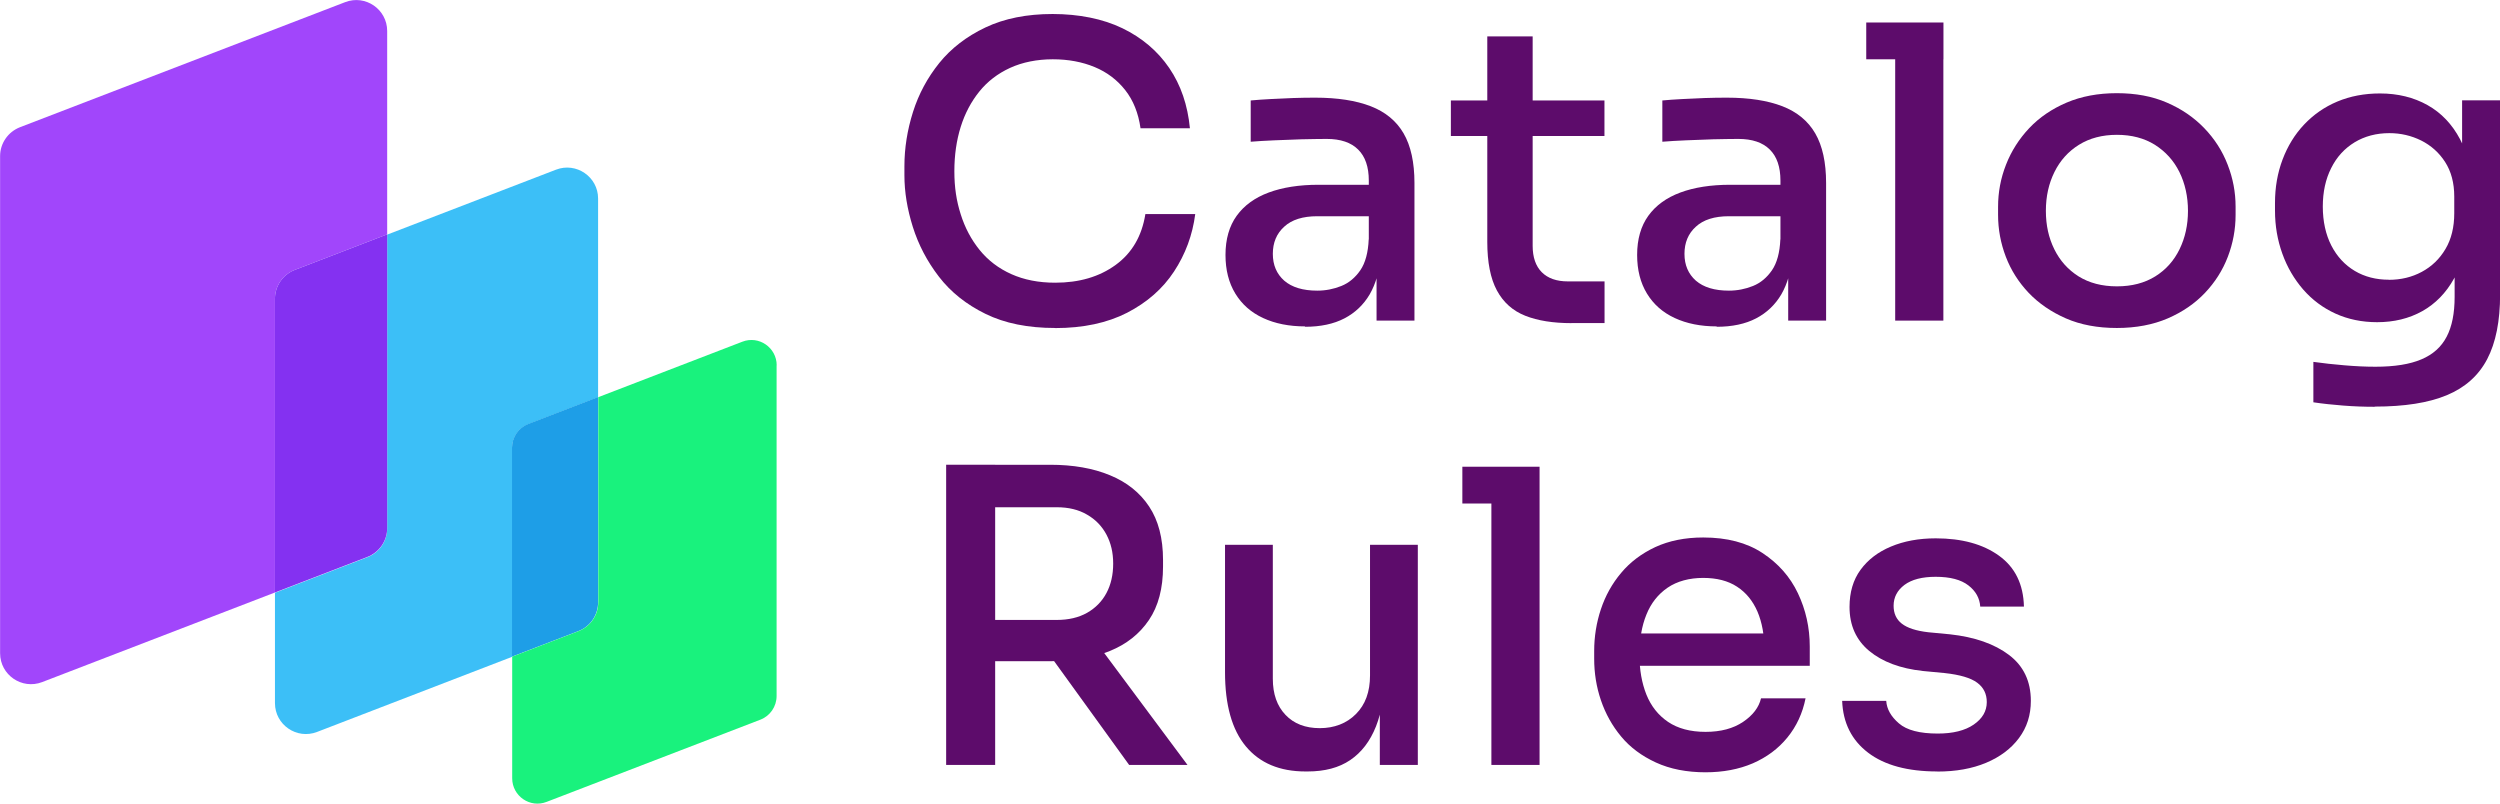<?xml version="1.0" encoding="UTF-8"?><svg id="Layer_2" xmlns="http://www.w3.org/2000/svg" viewBox="0 0 267.77 86.08"><defs><style>.cls-1{fill:#5d0c6b;}.cls-2{fill:#19f27d;}.cls-3{fill:#8431f1;}.cls-4{fill:#1e9ee7;}.cls-5{fill:#3cbff7;}.cls-6{fill:#a146fb;}</style></defs><g id="Layer_1-2"><path class="cls-6" d="M41.47,3.32v21.78l-9.9,3.81c-1.28.5-2.12,1.73-2.12,3.09v31.46l-24.94,9.6c-2.17.83-4.5-.77-4.5-3.09V16.72c0-1.37.85-2.59,2.12-3.09L36.97.23c2.17-.84,4.5.77,4.5,3.09Z"/><path class="cls-5" d="M64.06,21.24v21.31l-7.47,2.88c-1.05.4-1.74,1.4-1.74,2.53v22.39l-20.9,8.05c-2.17.83-4.5-.77-4.5-3.09v-11.82l9.9-3.81c1.28-.49,2.12-1.72,2.12-3.09v-31.46l18.09-6.96c2.16-.83,4.5.77,4.5,3.09Z"/><path class="cls-3" d="M41.47,25.1v31.46c0,1.37-.85,2.6-2.12,3.09l-9.9,3.81v-31.46c0-1.36.84-2.59,2.12-3.09l9.9-3.81Z"/><path class="cls-4" d="M64.06,42.54v21.97c0,1.37-.84,2.6-2.12,3.09l-7.1,2.73v-22.39c0-1.12.69-2.13,1.74-2.53l7.47-2.88Z"/><path class="cls-2" d="M83.18,39.13v35.42c0,1.12-.69,2.13-1.73,2.53l-22.91,8.81c-1.77.69-3.68-.63-3.68-2.53v-13.03l7.1-2.73c1.28-.49,2.12-1.72,2.12-3.09v-21.97l15.43-5.94c1.77-.69,3.68.63,3.68,2.53Z"/><path class="cls-1" d="M113.02,35.13c-2.92,0-5.4-.5-7.46-1.51s-3.72-2.33-4.99-3.98-2.2-3.43-2.8-5.34-.9-3.75-.9-5.53v-.96c0-1.95.31-3.89.92-5.82s1.55-3.67,2.82-5.25c1.27-1.57,2.92-2.84,4.94-3.8,2.03-.96,4.42-1.44,7.2-1.44s5.38.51,7.48,1.53c2.1,1.02,3.77,2.44,5.01,4.26,1.24,1.82,1.97,3.97,2.21,6.45h-5.29c-.23-1.63-.78-3-1.64-4.09s-1.95-1.92-3.28-2.47c-1.33-.55-2.82-.83-4.48-.83s-3.24.31-4.57.92-2.43,1.46-3.3,2.54-1.54,2.34-1.99,3.78c-.45,1.44-.68,3.03-.68,4.75s.22,3.17.68,4.61c.45,1.44,1.13,2.72,2.03,3.83.9,1.11,2.03,1.97,3.39,2.58,1.36.61,2.92.92,4.7.92,2.57,0,4.72-.63,6.47-1.9,1.75-1.27,2.81-3.08,3.19-5.45h5.34c-.29,2.25-1.05,4.29-2.27,6.15s-2.9,3.32-5.03,4.42c-2.13,1.09-4.7,1.64-7.7,1.64Z"/><path class="cls-1" d="M139.79,34.96c-1.72,0-3.22-.3-4.51-.9s-2.27-1.47-2.97-2.62c-.7-1.15-1.05-2.53-1.05-4.13,0-1.69.4-3.09,1.2-4.2s1.95-1.94,3.43-2.49,3.27-.83,5.34-.83h5.9v3.37h-6.04c-1.55,0-2.73.37-3.54,1.12-.82.74-1.22,1.71-1.22,2.91s.41,2.15,1.22,2.87c.82.71,2,1.07,3.54,1.07.9,0,1.76-.17,2.58-.5.82-.33,1.49-.9,2.03-1.68.54-.79.84-1.9.9-3.32l1.31,1.71c-.15,1.66-.55,3.05-1.2,4.18-.66,1.12-1.56,1.98-2.71,2.58-1.15.6-2.56.9-4.22.9ZM147.44,34.34v-7.04h-.83v-7.96c0-1.46-.38-2.57-1.14-3.32-.76-.76-1.88-1.14-3.37-1.14-.82,0-1.72.02-2.71.04-.99.03-1.96.07-2.91.11-.95.04-1.79.09-2.52.15v-4.42c.64-.06,1.35-.11,2.12-.15.77-.04,1.57-.08,2.41-.11.83-.03,1.62-.04,2.38-.04,2.39,0,4.37.31,5.95.92,1.57.61,2.75,1.58,3.52,2.91s1.16,3.1,1.16,5.31v14.74h-4.07Z"/><path class="cls-1" d="M155.4,14.57v-3.81h16.45v3.81h-16.45ZM168.31,34.61c-1.95,0-3.6-.26-4.94-.79-1.34-.53-2.35-1.43-3.04-2.71s-1.03-3.02-1.03-5.21V3.9h4.86v22.44c0,1.22.33,2.17.98,2.82s1.58.98,2.78.98h3.94v4.46h-3.54Z"/><path class="cls-1" d="M183.88,34.96c-1.72,0-3.22-.3-4.51-.9s-2.27-1.47-2.97-2.62c-.7-1.15-1.05-2.53-1.05-4.13,0-1.69.4-3.09,1.2-4.2s1.95-1.94,3.43-2.49,3.27-.83,5.34-.83h5.9v3.37h-6.04c-1.55,0-2.73.37-3.54,1.12-.82.74-1.22,1.71-1.22,2.91s.41,2.15,1.22,2.87c.82.71,2,1.07,3.54,1.07.9,0,1.76-.17,2.58-.5.82-.33,1.49-.9,2.03-1.68.54-.79.84-1.9.9-3.32l1.31,1.71c-.15,1.66-.55,3.05-1.2,4.18-.66,1.12-1.56,1.98-2.71,2.58-1.15.6-2.56.9-4.22.9ZM191.53,34.34v-7.04h-.83v-7.96c0-1.46-.38-2.57-1.14-3.32-.76-.76-1.88-1.14-3.37-1.14-.82,0-1.72.02-2.71.04-.99.03-1.96.07-2.91.11-.95.04-1.79.09-2.52.15v-4.42c.64-.06,1.35-.11,2.12-.15.77-.04,1.57-.08,2.41-.11.83-.03,1.62-.04,2.38-.04,2.39,0,4.37.31,5.95.92,1.57.61,2.75,1.58,3.52,2.91s1.16,3.1,1.16,5.31v14.74h-4.07Z"/><path class="cls-1" d="M199.89,6.35v-3.94h8.27v3.94h-8.27ZM202.99,34.34V2.41h5.16v31.93h-5.16Z"/><path class="cls-1" d="M226.74,35.13c-2.07,0-3.89-.34-5.47-1.03-1.57-.69-2.9-1.6-3.98-2.73-1.08-1.14-1.9-2.43-2.45-3.87-.55-1.44-.83-2.94-.83-4.48v-.88c0-1.54.28-3.05.85-4.5.57-1.46,1.4-2.76,2.49-3.92,1.09-1.15,2.43-2.06,4-2.73,1.57-.67,3.37-1.01,5.38-1.01s3.8.33,5.36,1.01c1.56.67,2.89,1.58,4,2.73,1.11,1.15,1.95,2.46,2.51,3.92.57,1.46.85,2.96.85,4.5v.88c0,1.55-.28,3.04-.83,4.48-.55,1.44-1.37,2.73-2.45,3.87-1.08,1.14-2.41,2.05-3.98,2.73-1.58.68-3.4,1.03-5.47,1.03ZM226.74,30.67c1.6,0,2.97-.36,4.11-1.07,1.14-.71,2-1.68,2.6-2.91s.9-2.6.9-4.11-.31-2.93-.92-4.16-1.49-2.19-2.62-2.91c-1.14-.71-2.49-1.07-4.07-1.07s-2.93.36-4.07,1.07c-1.14.71-2.01,1.68-2.62,2.91s-.92,2.61-.92,4.16.3,2.89.9,4.11c.6,1.22,1.46,2.19,2.6,2.91,1.14.71,2.51,1.07,4.11,1.07Z"/><path class="cls-1" d="M254.34,43.57c-1.11,0-2.23-.04-3.37-.13-1.14-.09-2.2-.2-3.19-.35v-4.33c1.05.15,2.17.27,3.35.37,1.18.1,2.28.15,3.3.15,2.04,0,3.68-.26,4.92-.79,1.24-.52,2.14-1.33,2.71-2.43.57-1.09.85-2.51.85-4.26v-4.55l1.36-3.15c-.09,2.27-.56,4.18-1.42,5.73s-2,2.71-3.41,3.5c-1.42.79-3.03,1.18-4.83,1.18-1.63,0-3.12-.31-4.46-.92-1.34-.61-2.49-1.47-3.46-2.58-.96-1.11-1.71-2.38-2.23-3.83-.52-1.44-.79-2.98-.79-4.62v-.83c0-1.66.27-3.21.81-4.64.54-1.43,1.3-2.68,2.3-3.74s2.18-1.89,3.56-2.47c1.38-.58,2.91-.87,4.57-.87,1.92,0,3.62.42,5.1,1.25s2.63,2.05,3.48,3.65c.85,1.6,1.3,3.56,1.36,5.86l-1.14.13v-10.15h4.07v20.78c0,2.86-.46,5.17-1.38,6.93-.92,1.76-2.36,3.05-4.33,3.87-1.97.82-4.54,1.22-7.72,1.22ZM255.87,29.97c1.28,0,2.46-.28,3.52-.85,1.06-.57,1.91-1.38,2.54-2.45.63-1.06.94-2.34.94-3.83v-1.79c0-1.46-.33-2.69-.98-3.7s-1.51-1.77-2.56-2.3c-1.05-.52-2.19-.79-3.41-.79-1.4,0-2.64.33-3.72.98-1.08.66-1.92,1.57-2.51,2.76-.6,1.18-.9,2.56-.9,4.13s.31,3,.92,4.18,1.45,2.08,2.51,2.71,2.28.94,3.65.94Z"/><path class="cls-1" d="M101.34,81.93v-32.15h5.25v32.15h-5.25ZM104.88,70.82v-4.42h8.31c1.25,0,2.33-.25,3.24-.76.9-.51,1.6-1.22,2.08-2.12.48-.9.72-1.95.72-3.15s-.24-2.2-.72-3.11c-.48-.9-1.17-1.62-2.08-2.14-.9-.53-1.98-.79-3.24-.79h-8.31v-4.55h7.61c2.45,0,4.58.37,6.39,1.12,1.81.74,3.21,1.86,4.2,3.35s1.49,3.4,1.49,5.73v.7c0,2.33-.5,4.24-1.51,5.73-1.01,1.49-2.41,2.6-4.2,3.32-1.79.73-3.92,1.09-6.36,1.09h-7.61ZM120.94,81.93l-10.15-14.04h5.95l10.45,14.04h-6.25Z"/><path class="cls-1" d="M139.83,82.63c-2.77,0-4.9-.9-6.39-2.69s-2.23-4.44-2.23-7.94v-13.65h5.12v14.35c0,1.63.45,2.92,1.36,3.87.9.95,2.13,1.42,3.67,1.42s2.87-.5,3.87-1.51c1.01-1.01,1.51-2.38,1.51-4.13v-14h5.12v23.58h-4.07v-10.06h.53c0,2.36-.31,4.34-.94,5.93-.63,1.59-1.55,2.79-2.76,3.61-1.21.82-2.73,1.22-4.57,1.22h-.22Z"/><path class="cls-1" d="M156.63,53.93v-3.94h8.27v3.94h-8.27ZM159.74,81.93v-31.93h5.16v31.93h-5.16Z"/><path class="cls-1" d="M182.7,82.72c-2.04,0-3.82-.35-5.34-1.05-1.52-.7-2.76-1.62-3.72-2.78-.96-1.15-1.68-2.45-2.17-3.89s-.72-2.92-.72-4.44v-.83c0-1.54.24-3.04.72-4.48.48-1.44,1.2-2.74,2.17-3.89.96-1.15,2.18-2.07,3.65-2.76,1.47-.68,3.19-1.03,5.14-1.03,2.54,0,4.65.55,6.34,1.66,1.69,1.11,2.96,2.54,3.8,4.31s1.27,3.67,1.27,5.71v2.06h-20.91v-3.46h17.45l-1.4,1.75c0-1.57-.25-2.94-.74-4.09-.5-1.15-1.22-2.04-2.19-2.67-.96-.63-2.17-.94-3.63-.94s-2.79.35-3.81,1.05-1.78,1.66-2.27,2.89c-.5,1.22-.74,2.67-.74,4.33,0,1.58.25,2.98.74,4.22.5,1.24,1.27,2.22,2.32,2.93s2.39,1.07,4.02,1.07,2.97-.36,4.02-1.07,1.69-1.55,1.92-2.52h4.77c-.32,1.6-.97,3-1.95,4.2-.98,1.2-2.21,2.11-3.7,2.76-1.49.64-3.18.96-5.07.96Z"/><path class="cls-1" d="M207.5,82.63c-3.18,0-5.65-.67-7.41-2.01-1.76-1.34-2.69-3.19-2.78-5.55h4.72c.06.88.51,1.68,1.36,2.41.84.73,2.23,1.09,4.16,1.09,1.63,0,2.92-.32,3.85-.96s1.4-1.44,1.4-2.41c0-.88-.34-1.57-1.03-2.08-.69-.51-1.84-.85-3.48-1.03l-2.32-.22c-2.42-.26-4.34-.98-5.75-2.14-1.41-1.17-2.12-2.74-2.12-4.72,0-1.57.39-2.9,1.18-3.98.79-1.08,1.87-1.91,3.26-2.49,1.38-.58,2.98-.88,4.79-.88,2.8,0,5.06.62,6.78,1.86s2.61,3.05,2.67,5.45h-4.68c-.06-.9-.48-1.66-1.27-2.27s-1.95-.92-3.5-.92c-1.46,0-2.57.29-3.35.87-.77.58-1.16,1.33-1.16,2.23,0,.82.29,1.46.88,1.92s1.53.77,2.84.92l2.32.22c2.65.29,4.76,1.03,6.32,2.21,1.56,1.18,2.34,2.82,2.34,4.92,0,1.52-.42,2.84-1.27,3.98-.85,1.14-2.02,2.02-3.52,2.65-1.5.63-3.24.94-5.23.94Z"/></g></svg>